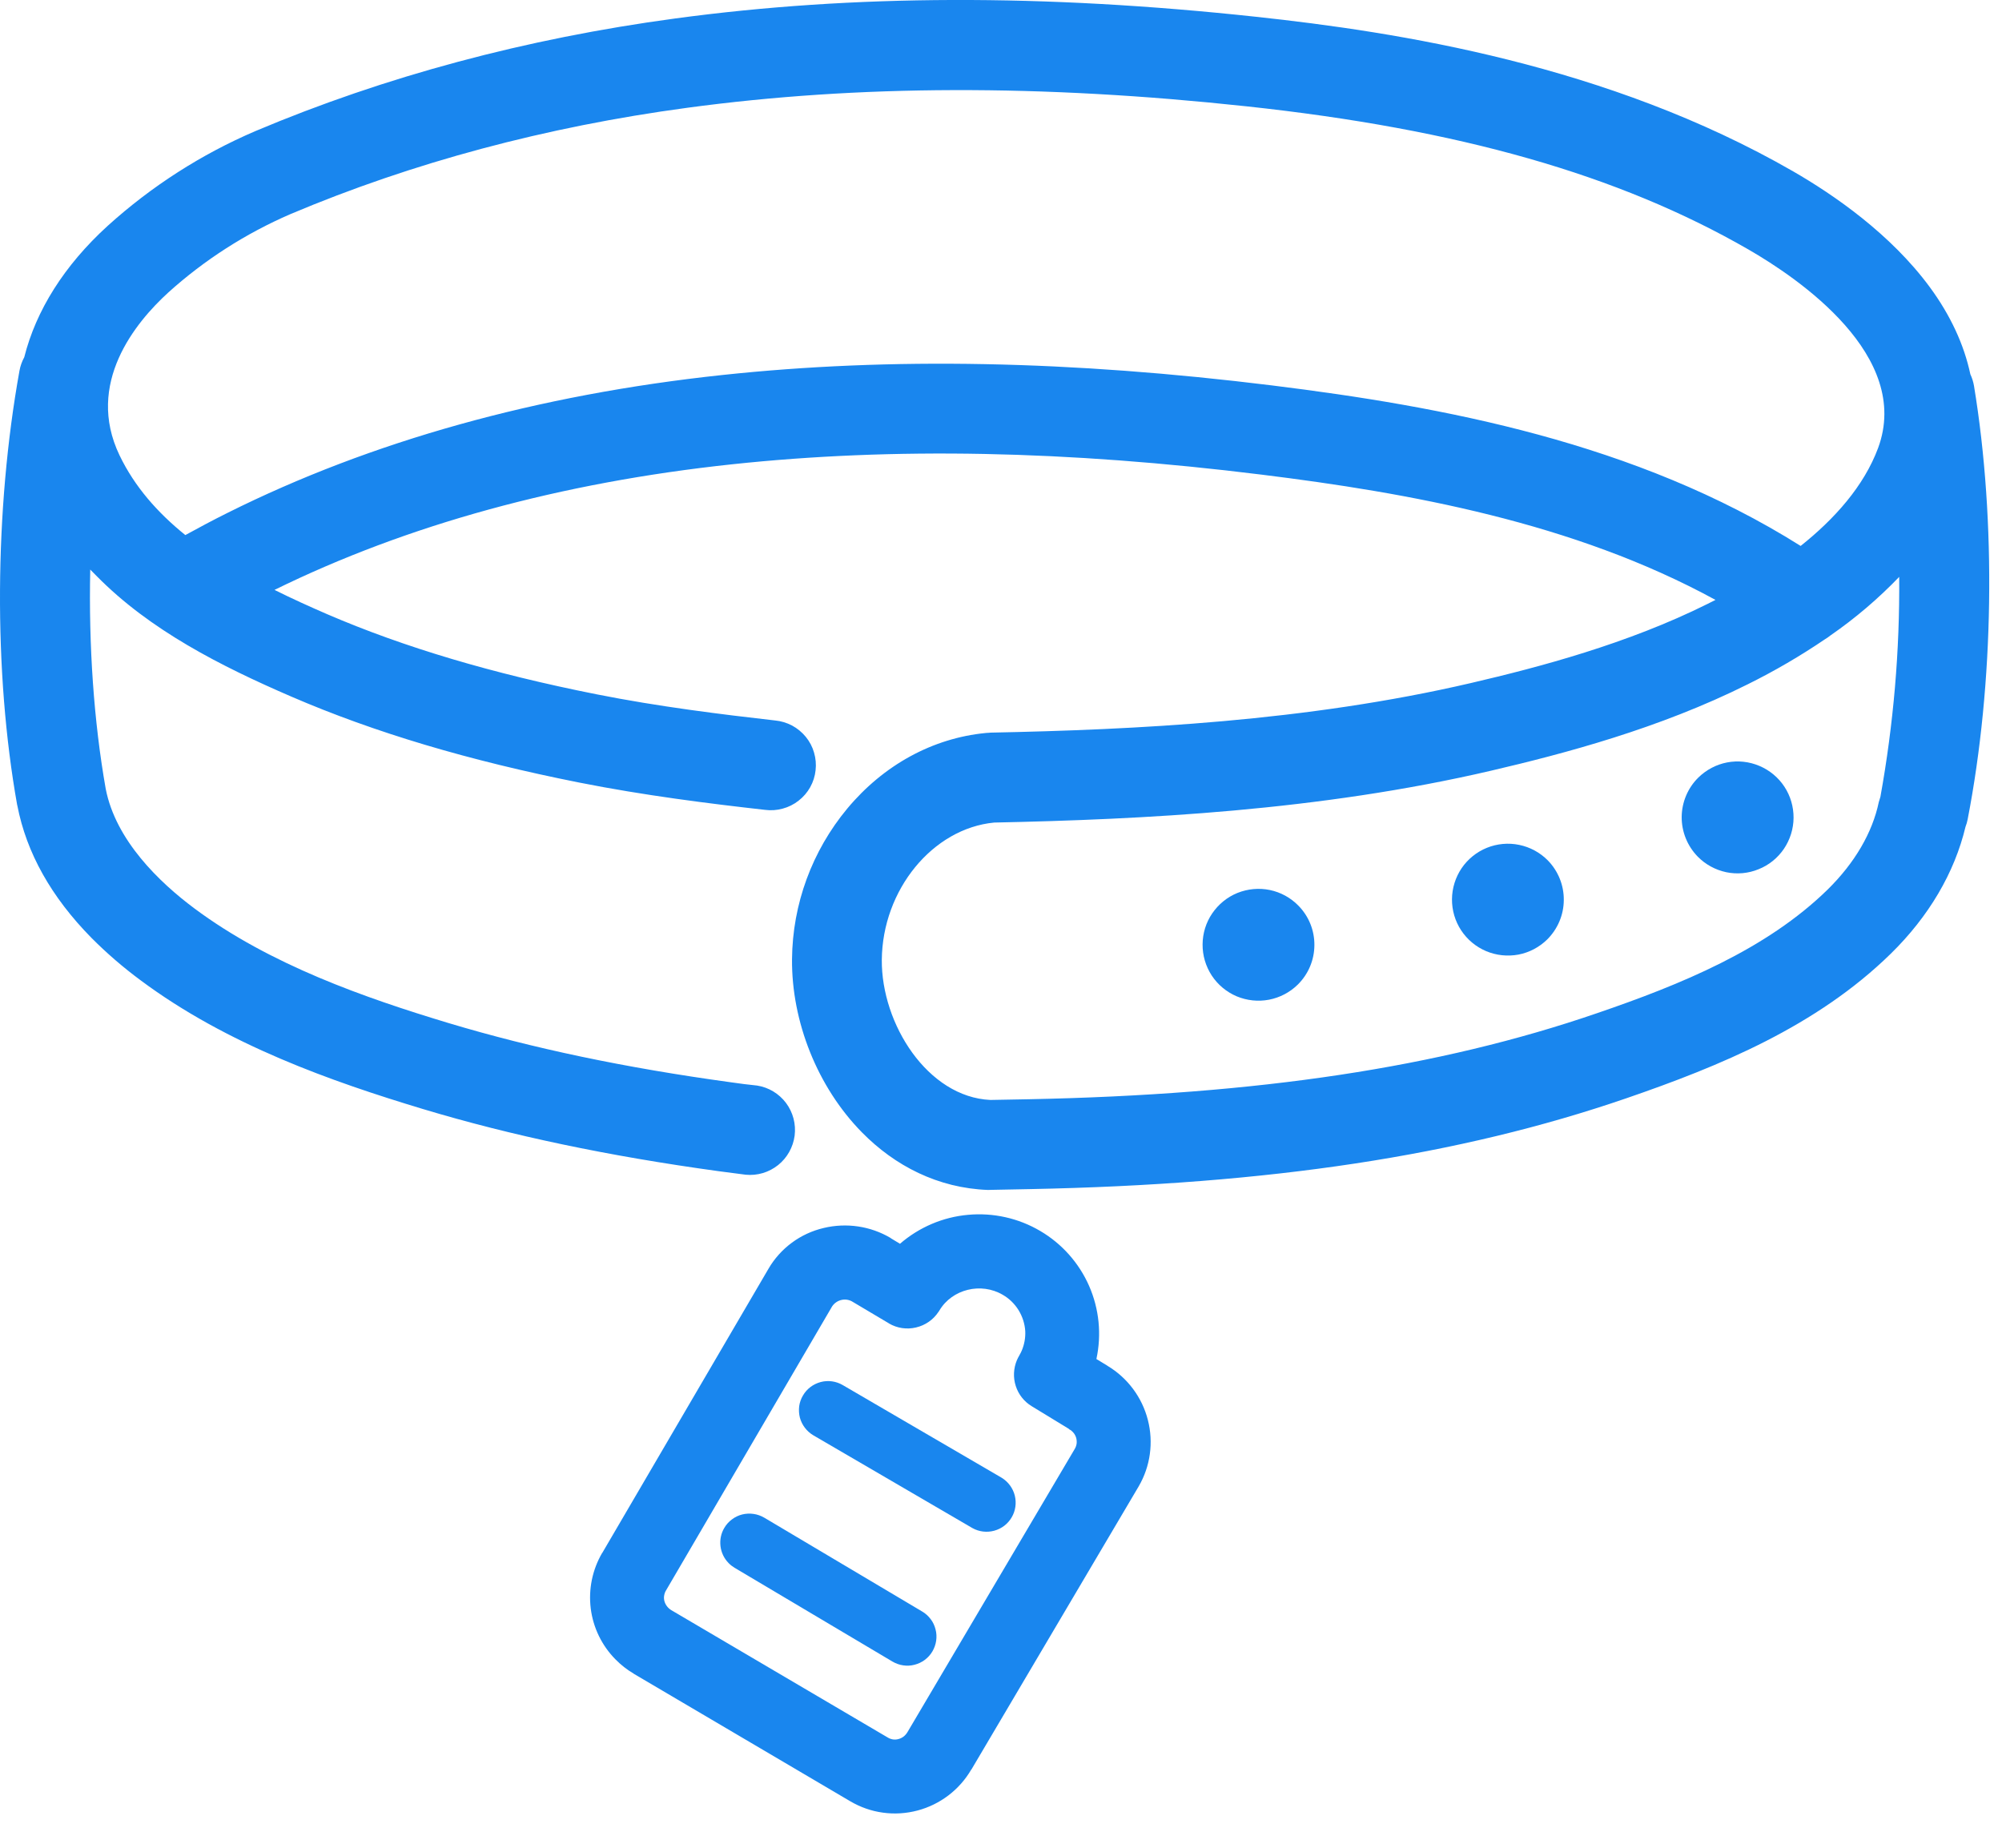 <svg width="26" height="24" viewBox="0 0 26 24" fill="none" xmlns="http://www.w3.org/2000/svg">
<path d="M19.102 8.872C16.959 9.371 14.745 9.478 12.863 9.516C12.856 9.517 12.85 9.517 12.843 9.518C12.837 9.518 12.83 9.518 12.824 9.519L12.808 9.52C12.805 9.521 12.802 9.521 12.799 9.521C12.113 9.588 11.476 9.935 11.003 10.503C10.546 11.053 10.292 11.744 10.286 12.459C10.279 13.267 10.615 14.12 11.195 14.709C11.621 15.142 12.18 15.432 12.831 15.456C12.841 15.456 12.852 15.455 12.863 15.455L13.375 15.445C16.493 15.384 18.954 15.01 21.119 14.266C22.334 13.848 23.591 13.332 24.556 12.387C25.05 11.903 25.384 11.335 25.526 10.739C25.538 10.708 25.548 10.675 25.554 10.642C25.896 8.878 25.927 6.773 25.636 5.01C25.627 4.959 25.611 4.908 25.589 4.861C25.507 4.476 25.331 4.095 25.062 3.729C24.554 3.039 23.817 2.531 23.288 2.226C20.881 0.84 18.154 0.416 16.312 0.218C13.552 -0.08 11.084 -0.073 8.768 0.24C6.832 0.501 4.998 0.993 3.316 1.703C2.614 2.004 1.966 2.42 1.399 2.933C0.833 3.448 0.467 4.035 0.315 4.64C0.285 4.695 0.264 4.754 0.253 4.815C-0.073 6.622 -0.085 8.731 0.223 10.456C0.223 10.457 0.223 10.458 0.224 10.46L0.225 10.462C0.343 11.076 0.666 11.652 1.188 12.182C1.386 12.381 1.599 12.565 1.825 12.732C2.95 13.571 4.31 14.048 5.493 14.405C6.643 14.751 7.898 15.015 9.331 15.212C9.448 15.227 9.566 15.243 9.684 15.258C9.835 15.273 9.986 15.228 10.105 15.133C10.223 15.039 10.3 14.901 10.32 14.751C10.339 14.6 10.299 14.448 10.208 14.326C10.117 14.205 9.982 14.123 9.832 14.1C9.716 14.088 9.602 14.074 9.488 14.057C8.117 13.869 6.92 13.617 5.828 13.289C4.743 12.962 3.502 12.529 2.523 11.798C2.07 11.46 1.503 10.916 1.373 10.246C1.218 9.369 1.151 8.385 1.172 7.398C1.2 7.426 1.228 7.454 1.256 7.483C1.946 8.184 2.864 8.651 3.786 9.049C4.863 9.514 6.084 9.878 7.52 10.164C8.365 10.332 9.215 10.438 9.935 10.519C10.012 10.529 10.09 10.524 10.165 10.503C10.24 10.483 10.31 10.448 10.371 10.4C10.433 10.352 10.484 10.293 10.522 10.225C10.56 10.157 10.584 10.082 10.592 10.005C10.601 9.928 10.594 9.85 10.572 9.775C10.551 9.701 10.514 9.631 10.465 9.571C10.416 9.511 10.355 9.461 10.287 9.424C10.218 9.388 10.143 9.365 10.066 9.358C9.37 9.279 8.551 9.178 7.747 9.018C6.393 8.749 5.249 8.408 4.25 7.978C4.019 7.878 3.789 7.774 3.565 7.662C5.287 6.816 7.284 6.268 9.504 6.031C11.602 5.807 13.852 5.851 16.385 6.165C18.288 6.401 20.433 6.783 22.279 7.792C22.247 7.808 22.213 7.826 22.18 7.842C21.136 8.363 19.987 8.666 19.102 8.872ZM24.421 10.349C24.413 10.372 24.406 10.395 24.4 10.418C24.317 10.816 24.087 11.208 23.738 11.552C22.939 12.335 21.823 12.79 20.738 13.161C18.692 13.864 16.345 14.219 13.351 14.278L12.862 14.287C12.047 14.249 11.446 13.299 11.452 12.468C11.46 11.557 12.113 10.761 12.911 10.684C14.848 10.643 17.128 10.532 19.366 10.01C20.313 9.789 21.548 9.463 22.698 8.888C23.045 8.716 23.38 8.521 23.701 8.303C23.725 8.289 23.748 8.273 23.77 8.255C24.093 8.032 24.393 7.776 24.665 7.493C24.673 8.451 24.591 9.407 24.421 10.349ZM16.527 5.007C13.905 4.683 11.566 4.637 9.379 4.871C6.982 5.127 4.82 5.73 2.954 6.662C2.769 6.754 2.587 6.851 2.407 6.95C2.046 6.659 1.747 6.32 1.552 5.913C1.106 4.982 1.758 4.189 2.187 3.798C2.656 3.375 3.192 3.032 3.772 2.781C5.358 2.111 7.091 1.647 8.925 1.4C11.147 1.1 13.522 1.094 16.188 1.381C18.949 1.678 21.02 2.269 22.706 3.24C23.36 3.617 24.833 4.621 24.391 5.819C24.207 6.314 23.826 6.74 23.385 7.091C21.246 5.744 18.729 5.28 16.526 5.007L16.527 5.007Z" fill="#1986EE"/>
<path d="M16.861 11.762C16.761 11.66 16.632 11.589 16.491 11.56C16.351 11.531 16.204 11.545 16.071 11.598C15.938 11.652 15.824 11.745 15.743 11.864C15.662 11.982 15.619 12.123 15.618 12.266C15.617 12.41 15.658 12.55 15.737 12.671C15.816 12.791 15.929 12.885 16.061 12.941C16.193 12.996 16.339 13.012 16.48 12.985C16.621 12.958 16.751 12.89 16.854 12.789C16.991 12.654 17.069 12.47 17.07 12.277C17.072 12.085 16.997 11.899 16.861 11.762Z" fill="#1986EE"/>
<path d="M20.101 11.175C20 11.073 19.871 11.003 19.73 10.974C19.59 10.945 19.444 10.958 19.31 11.012C19.177 11.066 19.063 11.158 18.982 11.277C18.902 11.396 18.858 11.536 18.857 11.68C18.856 11.823 18.897 11.964 18.976 12.084C19.055 12.204 19.168 12.298 19.3 12.354C19.433 12.41 19.578 12.425 19.72 12.399C19.861 12.372 19.991 12.303 20.093 12.203C20.23 12.067 20.308 11.883 20.309 11.691C20.311 11.498 20.236 11.313 20.101 11.175Z" fill="#1986EE"/>
<path d="M22.049 11.127C22.149 11.229 22.278 11.299 22.419 11.329C22.56 11.358 22.706 11.345 22.839 11.29C22.973 11.237 23.087 11.144 23.168 11.025C23.248 10.906 23.292 10.766 23.293 10.623C23.294 10.479 23.253 10.338 23.174 10.218C23.095 10.098 22.982 10.004 22.849 9.948C22.717 9.892 22.571 9.876 22.43 9.903C22.289 9.93 22.159 9.999 22.056 10.1C21.919 10.235 21.842 10.419 21.84 10.611C21.839 10.804 21.914 10.989 22.049 11.127Z" fill="#1986EE"/>
<path d="M12.615 22.985L14.787 19.308C14.94 19.047 14.983 18.735 14.907 18.442C14.832 18.149 14.644 17.897 14.384 17.741L14.382 17.739L14.239 17.652C14.308 17.333 14.275 17.001 14.144 16.702C14.013 16.404 13.791 16.154 13.51 15.989C13.227 15.822 12.899 15.749 12.572 15.779C12.246 15.808 11.937 15.94 11.688 16.155L11.569 16.083L11.567 16.08C11.305 15.925 10.993 15.879 10.697 15.95C10.548 15.985 10.407 16.05 10.284 16.141C10.161 16.232 10.057 16.347 9.98 16.48L7.822 20.17C7.822 20.171 7.821 20.171 7.82 20.171C7.693 20.389 7.641 20.642 7.672 20.892C7.703 21.141 7.816 21.374 7.993 21.553C8.063 21.625 8.143 21.687 8.229 21.738L8.234 21.742L11.042 23.396C11.173 23.473 11.317 23.524 11.467 23.544C11.617 23.565 11.77 23.555 11.917 23.516C12.21 23.438 12.461 23.247 12.614 22.984L12.615 22.985ZM13.023 16.818C13.107 16.866 13.177 16.935 13.228 17.017C13.279 17.1 13.309 17.194 13.315 17.29C13.319 17.377 13.303 17.464 13.269 17.544C13.251 17.587 13.224 17.625 13.206 17.668C13.162 17.774 13.156 17.893 13.192 18.003C13.227 18.112 13.3 18.205 13.399 18.265L13.881 18.559L13.886 18.565C13.908 18.576 13.928 18.593 13.943 18.612C13.959 18.631 13.97 18.654 13.977 18.678C13.983 18.702 13.985 18.727 13.982 18.752C13.978 18.776 13.97 18.8 13.957 18.821C13.957 18.821 11.786 22.497 11.786 22.497C11.773 22.519 11.756 22.539 11.736 22.555C11.716 22.57 11.693 22.582 11.669 22.588C11.646 22.595 11.621 22.596 11.597 22.593C11.573 22.589 11.55 22.581 11.529 22.568L8.72 20.915C8.676 20.889 8.643 20.847 8.629 20.798C8.623 20.774 8.621 20.75 8.625 20.726C8.629 20.701 8.637 20.678 8.65 20.657L10.807 16.968C10.836 16.925 10.88 16.895 10.931 16.884C10.981 16.873 11.034 16.883 11.077 16.911L11.543 17.188L11.545 17.19C11.651 17.252 11.777 17.271 11.897 17.242C12.017 17.214 12.122 17.141 12.189 17.038C12.194 17.033 12.197 17.027 12.2 17.021C12.2 17.021 12.201 17.02 12.201 17.02C12.366 16.744 12.741 16.652 13.023 16.818Z" fill="#1986EE"/>
<path d="M10.428 18.126C10.402 18.169 10.386 18.216 10.379 18.265C10.373 18.315 10.376 18.365 10.388 18.413C10.401 18.461 10.423 18.506 10.453 18.545C10.483 18.585 10.521 18.618 10.563 18.643L12.629 19.848C12.715 19.896 12.817 19.908 12.912 19.882C13.008 19.856 13.089 19.794 13.139 19.708C13.189 19.623 13.203 19.521 13.179 19.425C13.155 19.33 13.094 19.247 13.01 19.195L10.944 17.99C10.858 17.94 10.755 17.925 10.658 17.951C10.561 17.977 10.478 18.039 10.428 18.126Z" fill="#1986EE"/>
<path d="M9.407 19.845C9.364 19.916 9.347 20 9.357 20.083C9.367 20.166 9.404 20.243 9.462 20.302C9.485 20.326 9.511 20.346 9.539 20.363L11.591 21.582C11.634 21.607 11.681 21.624 11.73 21.631C11.779 21.638 11.829 21.636 11.877 21.623C11.925 21.611 11.971 21.589 12.01 21.56C12.05 21.53 12.084 21.493 12.109 21.45C12.134 21.407 12.151 21.36 12.158 21.311C12.165 21.262 12.163 21.212 12.15 21.164C12.138 21.116 12.117 21.07 12.087 21.031C12.057 20.991 12.02 20.957 11.977 20.932L9.926 19.713C9.883 19.688 9.836 19.671 9.787 19.664C9.737 19.657 9.687 19.659 9.639 19.671C9.591 19.683 9.545 19.705 9.506 19.735C9.466 19.764 9.432 19.802 9.407 19.845Z" fill="#1986EE"/>
</svg>
